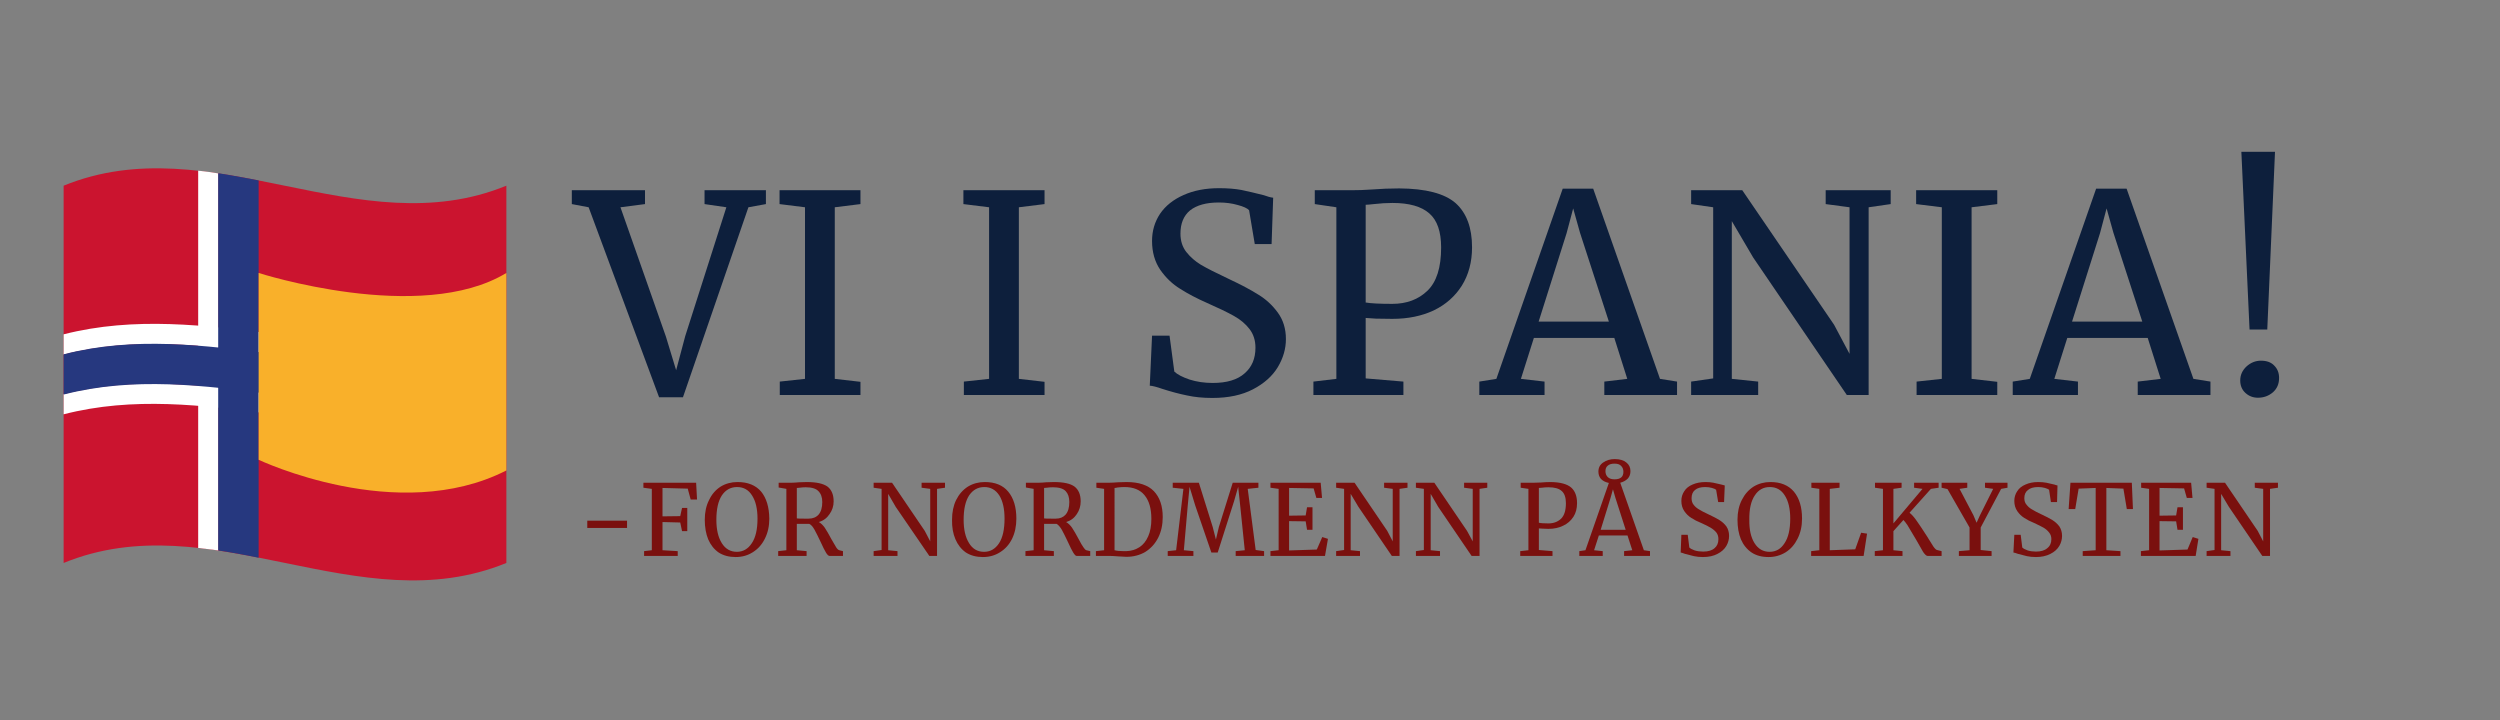 <svg version="1.2" xmlns="http://www.w3.org/2000/svg" viewBox="0 0 1100 317" width="1100" height="317">
	<rect x="0" y="0" width="1100" height="317" fill="#808080" stroke="none"/>
	<title>VI I SPANIA  (1)</title>
	<style>
		.s0 { fill: #cb142f } 
		.s1 { fill: #ffffff } 
		.s2 { fill: #26387f } 
		.s3 { fill: #f9b02a } 
		.s4 { fill: #0d1f3c } 
		.s5 { fill: #7a100e } 
	</style>
	<g id="a75342ea3b">
		<path class="s0" d="m222.8 247.7c-64.9 26.6-129.8-26.6-194.8 0v-166c64.9-26.5 129.9 26.6 194.8 0z"/>
		<path class="s1" d="m96.1 242.2l-8.9-1.1v-166c0 0 4.3 0.4 8.9 1.2z"/>
		<path class="s1" d="m215.8 156c-62.6 15.9-125.2-16-187.8 0v-8.9c62.4-15.9 124.8 15.7 187.2 0.2"/>
		<path class="s1" d="m211.5 182.7c-61.2 15-122.3-16.2-183.5-0.4v-8.9c61.7-15.9 123.3 16 185 0"/>
		<path class="s2" d="m113.8 245.4c-10.8-2.2-17.8-3.2-17.8-3.2v-166c0 0 8.9 1.4 17.8 3.2z"/>
		<path class="s2" d="m213 173.8c-61.7 15.5-123.3-16.1-185-0.2v-17.7c61.9-16 123.8 15.9 185.6 0"/>
		<path class="s3" d="m222.8 207c-47.8 24.4-109-4.7-109-4.7v-82.2c0 0 71.3 22.9 109 0z"/>
		<g>
			<g>
				<path class="s4" d="m251.6 83.7h32.2v6.1l-10.8 1.4 20 56.9 4.5 14.8 4-15 18.1-56.7-9.6-1.4v-6.1h27v6.1l-7.7 1.4-28.8 83.6h-10.5l-31-83.6-7.4-1.4z"/>
			</g>
		</g>
		<g>
			<g>
				<path class="s4" d="m354.2 91.2l-11.2-1.4v-6.1h35.6v6.1l-11.3 1.4v75.5l11.3 1.3v5.8h-35.5v-5.9l11.1-1.2z"/>
			</g>
		</g>
		<g>
			<g>
				<path class="s4" d=""/>
			</g>
		</g>
		<g>
			<g>
				<path class="s4" d="m435.2 91.2l-11.3-1.4v-6.1h35.7v6.1l-11.3 1.4v75.5l11.3 1.3v5.8h-35.5v-5.9l11.1-1.2z"/>
			</g>
		</g>
		<g>
			<g>
				<path class="s4" d=""/>
			</g>
		</g>
		<g>
			<g>
				<path class="s4" d="m533.5 175.1q-6.3 0-11.2-1.1-5-1-10.9-2.9-3.7-1.3-5.5-1.4l1-22h7.7l2.1 15.8q2 1.9 6.7 3.5 4.7 1.5 10.2 1.5 9.3 0 14-4.2 4.8-4.1 4.8-11.3 0-4.8-2.6-8.2-2.6-3.4-6.9-5.8-4.3-2.4-11.8-5.7-6.8-3-11.8-6.2-5.1-3.1-8.8-8.4-3.6-5.3-3.6-12.7 0-6.6 3.5-11.9 3.6-5.3 10.4-8.3 6.7-3 15.6-3 5.6 0 9.9 0.8 4.3 0.9 9.8 2.3 2.4 0.9 4.1 1.1l-0.7 20.4h-7.4l-2.5-14.9q-1.2-1.3-5-2.3-3.8-1.1-8.3-1.1-8.3 0-12.7 3.5-4.2 3.5-4.2 10.2 0 4.8 2.6 8.1 2.6 3.3 6.4 5.6 3.9 2.3 12.4 6.3 7.9 3.7 12.8 6.8 5 3 8.6 7.9 3.6 4.9 3.6 11.7 0 6.4-3.6 12.4-3.6 5.9-10.9 9.7-7.3 3.8-17.8 3.8z"/>
			</g>
		</g>
		<g>
			<g>
				<path class="s4" d="m588 91.2l-9.5-1.4v-6.1h16.1q4.4 0 8.6-0.3 6.6-0.5 12.4-0.5 17.6 0.1 24.9 6.5 7.2 6.5 7.2 19.4 0 9.7-4.5 16.9-4.5 7.1-12.4 10.9-7.9 3.7-18.2 3.7-3.5 0-7.2-0.1-3.6-0.2-4.5-0.3v26.6l16.6 1.4v5.9h-39.6v-5.9l10.1-1.2zm12.9 41.9q3.4 0.6 11.7 0.6 9.5 0 15.5-5.8 6-5.8 6-19 0-10.5-5.2-15-5.2-4.6-16.2-4.6-3.9 0-8.2 0.5-2.7 0.3-3.6 0.3z"/>
			</g>
		</g>
		<g>
			<g>
				<path class="s4" d="m687.6 83h13.4l29.4 83.7 7.5 1.2v5.9h-32v-5.9l10.1-1.2-5.7-18h-35.4l-5.7 18 10.4 1.2v5.9h-28.7v-5.9l7.5-1.2zm7.6 19.4l-3-10.7-2.9 10.9-12.3 38.9h30.9z"/>
			</g>
		</g>
		<g>
			<g>
				<path class="s4" d="m753.8 91.2l-9.7-1.4v-6.1h22.5l40.4 59.2 6.8 12.8v-64.5l-10.5-1.4v-6.1h28.6v6.1l-9.7 1.4v82.6h-9.6l-41.2-60.5-9.4-16v69.4l11.6 1.2v5.9h-29.5v-5.9l9.7-1.4z"/>
			</g>
		</g>
		<g>
			<g>
				<path class="s4" d="m854.4 91.2l-11.3-1.4v-6.1h35.7v6.1l-11.3 1.4v75.5l11.3 1.3v5.8h-35.5v-5.9l11.1-1.2z"/>
			</g>
		</g>
		<g>
			<g>
				<path class="s4" d="m922.3 83h13.4l29.4 83.7 7.5 1.2v5.9h-32v-5.9l10.1-1.2-5.7-18h-35.4l-5.7 18 10.4 1.2v5.9h-28.7v-5.9l7.5-1.2zm7.6 19.4l-3-10.7-2.9 10.9-12.3 38.9h30.9z"/>
			</g>
		</g>
		<g>
			<g>
				<path class="s4" d="m997.6 145h-7.8l-3.6-78.2h14.8zm-11.9 22.4q0-3.6 2.8-6.2 2.8-2.5 6.3-2.5 3.9 0 5.9 2.2 2.1 2.1 2.1 5.4 0 3.9-2.7 6.3-2.8 2.4-6.6 2.4-3.2 0-5.5-2.1-2.3-2.1-2.3-5.5z"/>
			</g>
		</g>
		<g>
			<g>
				<path class="s5" d="m275.9 232.3h-17.5v-3.2h17.5z"/>
			</g>
		</g>
		<g>
			<g>
				<path class="s5" d="m286.8 215.1l-3.7-0.5v-2.2h23.2l0.4 7.4h-2.8l-1.3-4.8-11.1-0.3v12.5l7.8-0.1 0.8-3.6h2.3v10.2h-2.3l-0.8-3.8-7.8-0.2v12.4l6.7 0.4v2.1h-14.8v-2.1l3.4-0.4z"/>
			</g>
		</g>
		<g>
			<g>
				<path class="s5" d="m323.7 245.1q-4.4 0-7.5-2-3-2.1-4.6-5.8-1.5-3.7-1.5-8.6 0-5 1.9-8.7 1.8-3.8 5.1-5.9 3.3-2 7.4-2 6.8 0 10.4 4.2 3.5 4.3 3.6 11.9 0 5-2 8.9-1.9 3.8-5.3 5.9-3.3 2.1-7.5 2.1zm0.6-30.8q-4.2 0-6.7 3.7-2.4 3.7-2.4 10.7 0 6.5 2.4 10.3 2.4 3.8 6.6 3.8 4.1 0 6.6-3.8 2.5-3.7 2.5-10.8 0-6.5-2.4-10.2-2.3-3.7-6.6-3.7z"/>
			</g>
		</g>
		<g>
			<g>
				<path class="s5" d="m342.4 242.5l3.6-0.4v-27l-3.4-0.6v-2.1h5.7q1.2 0 3.3-0.2 2.2-0.1 3.4-0.1 6.3 0 9.1 2 2.7 2.1 2.7 6.5 0 3.1-1.8 5.6-1.7 2.6-4.7 3.5 1.4 0.8 2.6 2.5 1.2 1.8 2.9 5 1.4 2.5 2.1 3.6 0.7 1.1 1.4 1.3l1.6 0.4v2.1h-5.9q-0.7 0-1.6-1.5-0.9-1.5-2.3-4.6-1.6-3.4-2.7-5.4-1.1-2-2.3-2.6-4.6 0-5.5 0v11.6l4.3 0.4v2.1h-12.5zm13.4-14.3q2.8 0 4.4-1.8 1.6-1.9 1.6-5.5 0-3.1-1.7-4.8-1.6-1.7-5.6-1.7-1.3 0-2.7 0.2-0.9 0.1-1.2 0.1v13.4q0.7 0.1 2.7 0.1z"/>
			</g>
		</g>
		<g>
			<g>
				<path class="s5" d=""/>
			</g>
		</g>
		<g>
			<g>
				<path class="s5" d="m387.9 215.1l-3.5-0.5v-2.2h8.1l14.4 21.2 2.4 4.6v-23.1l-3.8-0.5v-2.2h10.3v2.2l-3.5 0.5v29.5h-3.4l-14.8-21.6-3.3-5.7v24.8l4.1 0.4v2.1h-10.5v-2.1l3.5-0.5z"/>
			</g>
		</g>
		<g>
			<g>
				<path class="s5" d="m432.5 245.1q-4.4 0-7.5-2-3-2.1-4.6-5.8-1.6-3.7-1.5-8.6 0-5 1.8-8.7 1.9-3.8 5.2-5.9 3.3-2 7.4-2 6.8 0 10.3 4.2 3.6 4.3 3.6 11.9 0 5-1.9 8.9-1.9 3.8-5.3 5.9-3.3 2.1-7.5 2.1zm0.6-30.8q-4.2 0-6.7 3.7-2.4 3.7-2.4 10.7 0 6.5 2.4 10.3 2.3 3.8 6.6 3.8 4.1 0 6.6-3.8 2.4-3.7 2.4-10.8 0-6.5-2.3-10.2-2.4-3.7-6.6-3.7z"/>
			</g>
		</g>
		<g>
			<g>
				<path class="s5" d="m451.2 242.5l3.6-0.4v-27l-3.4-0.6v-2.1h5.7q1.2 0 3.3-0.2 2.1-0.1 3.3-0.1 6.4 0 9.1 2 2.7 2.1 2.7 6.5 0 3.1-1.7 5.6-1.7 2.6-4.7 3.5 1.4 0.8 2.6 2.5 1.2 1.8 2.9 5 1.3 2.5 2.1 3.6 0.7 1.1 1.3 1.3l1.7 0.4v2.1h-6q-0.6 0-1.5-1.5-0.9-1.5-2.3-4.6-1.6-3.4-2.7-5.4-1.2-2-2.3-2.6-4.6 0-5.5 0v11.6l4.3 0.4v2.1h-12.5zm13.4-14.3q2.7 0 4.3-1.8 1.6-1.9 1.6-5.5 0-3.1-1.6-4.8-1.6-1.7-5.6-1.7-1.4 0-2.8 0.2-0.8 0.1-1.1 0.1v13.4q0.7 0.1 2.7 0.1z"/>
			</g>
		</g>
		<g>
			<g>
				<path class="s5" d="m485.8 215.1l-3.4-0.5v-2.2h5.7q1.3 0 3.9-0.2 2.5-0.1 3.7-0.1 8.1 0 12 4 3.9 4.1 3.9 11.4 0 5.1-2 9.1-2 3.9-5.6 6.2-3.7 2.2-8.4 2.2-1.1 0-3.6-0.2-2.6-0.2-3.9-0.2h-5.9v-2.1l3.6-0.4zm4.6 27q1.5 0.4 3.9 0.4h1.3q3.2-0.1 5.7-1.7 2.5-1.6 3.9-4.8 1.4-3.1 1.4-7.7 0-6.8-3-10.4-2.9-3.6-8.9-3.6-1.3 0-3 0.2-0.7 0.2-1.3 0.2z"/>
			</g>
		</g>
		<g>
			<g>
				<path class="s5" d="m520.7 215.1l-4.7-0.5v-2.2h11.5l6.1 19.5 1.4 5.5 1.3-5.5 6.1-19.5h11.3v2.2l-4.7 0.5 3.5 26.9 3.7 0.5v2.1h-12.5v-2.1l4-0.4-2-19.5-0.9-8.4-1.8 6.3-7.2 22.6h-2.8l-7.1-20.7-2.5-8.2-0.8 8.4-1.7 19.5 4.2 0.4v2.1h-11.3v-2.1l3.7-0.4z"/>
			</g>
		</g>
		<g>
			<g>
				<path class="s5" d="m562.6 215.1l-3.6-0.5v-2.2h22.1l0.6 6.7h-2.5l-1.2-4.2-10.8-0.2v12.2l7.3-0.1 0.6-3.6h2.4v9.9h-2.4l-0.6-3.7-7.3-0.1v12.9l12.2-0.4 2.4-5.5 2.5 0.8-1.3 7.5h-24v-2.1l3.6-0.4z"/>
			</g>
		</g>
		<g>
			<g>
				<path class="s5" d="m591.4 215.1l-3.5-0.5v-2.2h8.1l14.4 21.2 2.4 4.6v-23.1l-3.8-0.5v-2.2h10.3v2.2l-3.5 0.5v29.5h-3.4l-14.7-21.6-3.4-5.7v24.8l4.1 0.4v2.1h-10.5v-2.1l3.5-0.5z"/>
			</g>
		</g>
		<g>
			<g>
				<path class="s5" d="m626.5 215.1l-3.5-0.5v-2.2h8.1l14.4 21.2 2.5 4.6v-23.1l-3.8-0.5v-2.2h10.2v2.2l-3.4 0.5v29.5h-3.5l-14.7-21.6-3.3-5.7v24.8l4.1 0.4v2.1h-10.6v-2.1l3.5-0.5z"/>
			</g>
		</g>
		<g>
			<g>
				<path class="s5" d=""/>
			</g>
		</g>
		<g>
			<g>
				<path class="s5" d="m672.5 215.1l-3.4-0.5v-2.2h5.8q1.5 0 3.1-0.1 2.3-0.2 4.4-0.2 6.2 0.1 8.9 2.4 2.6 2.3 2.6 6.9 0 3.5-1.6 6-1.7 2.6-4.5 3.9-2.8 1.4-6.5 1.4-1.3 0-2.6-0.1-1.3-0.1-1.6-0.1v9.5l6 0.5v2.1h-14.2v-2.1l3.6-0.4zm4.6 14.9q1.2 0.3 4.2 0.3 3.4 0 5.6-2.1 2.1-2.1 2.1-6.8 0-3.8-1.9-5.4-1.8-1.6-5.8-1.6-1.4 0-2.9 0.2-1 0.1-1.3 0.1z"/>
			</g>
		</g>
		<g>
			<g>
				<path class="s5" d="m694.9 242.5l2.7-0.4 10.3-29.6q-2.3-0.5-3.5-1.8-1.1-1.3-1.1-3.2 0-2.6 2.1-4 2.1-1.5 5.1-1.5 3.3 0 5.1 1.5 1.8 1.4 1.8 3.8 0 2-1.2 3.3-1.3 1.3-3.3 1.8l10.4 29.7 2.7 0.4v2.1h-11.4v-2.1l3.6-0.4-2.1-6.5h-12.6l-2.1 6.5 3.8 0.4v2.1h-10.3zm11.5-35.2q0 1.6 1 2.6 1 1 3 1 3.9 0 3.9-3.3 0-1.6-1-2.6-0.9-1-2.9-1-2 0-3 0.9-1 0.8-1 2.4zm8.9 25.8l-4.5-14-1.1-3.8-1.1 3.9-4.3 13.9z"/>
			</g>
		</g>
		<g>
			<g>
				<path class="s5" d=""/>
			</g>
		</g>
		<g>
			<g>
				<path class="s5" d="m749.3 245.1q-2.2 0-4-0.4-1.8-0.4-3.9-1-1.3-0.5-1.9-0.6l0.3-7.8h2.8l0.7 5.6q0.7 0.7 2.4 1.3 1.7 0.5 3.7 0.5 3.3 0 5-1.5 1.7-1.4 1.7-4 0-1.7-0.9-2.9-1-1.2-2.5-2.1-1.5-0.9-4.2-2.1-2.5-1-4.3-2.2-1.8-1.1-3.1-3-1.3-1.9-1.3-4.5 0-2.4 1.3-4.3 1.2-1.9 3.6-2.9 2.5-1.1 5.7-1.1 2 0 3.5 0.3 1.5 0.3 3.5 0.8 0.9 0.3 1.5 0.4l-0.3 7.3h-2.6l-0.9-5.4q-0.4-0.4-1.8-0.8-1.4-0.4-3-0.4-3 0-4.5 1.3-1.5 1.2-1.5 3.6 0 1.8 0.9 2.9 0.9 1.2 2.3 2 1.4 0.9 4.4 2.3 2.8 1.3 4.6 2.4 1.8 1.1 3.1 2.8 1.2 1.8 1.2 4.2 0 2.3-1.2 4.4-1.3 2.2-3.9 3.5-2.6 1.4-6.4 1.4z"/>
			</g>
		</g>
		<g>
			<g>
				<path class="s5" d="m778.2 245.1q-4.5 0-7.5-2-3.1-2.1-4.7-5.8-1.5-3.7-1.5-8.6 0-5 1.9-8.7 1.9-3.8 5.2-5.9 3.3-2 7.4-2 6.7 0 10.3 4.2 3.6 4.3 3.6 11.9 0 5-2 8.9-1.9 3.8-5.2 5.9-3.4 2.1-7.5 2.1zm0.5-30.8q-4.2 0-6.6 3.7-2.5 3.7-2.4 10.7-0.1 6.5 2.3 10.3 2.4 3.8 6.6 3.8 4.2 0 6.6-3.8 2.5-3.7 2.5-10.8 0-6.5-2.4-10.2-2.3-3.7-6.6-3.7z"/>
			</g>
		</g>
		<g>
			<g>
				<path class="s5" d="m800.5 215.1l-3.5-0.5v-2.2h12.4v2.2l-4.3 0.5v27l11.2-0.4 2.6-7.3 2.6 0.4-1.5 9.8h-23.1v-2.1l3.6-0.4z"/>
			</g>
		</g>
		<g>
			<g>
				<path class="s5" d="m848.1 244.6q-0.7 0-1.9-1.7-1.1-1.8-3.2-5.6-0.3-0.4-1.5-2.5-1.2-2.1-2.2-3.7-1-1.5-1.8-2.3l-4.4 4.9v8.4l4 0.4v2.1h-12.2v-2.1l3.6-0.4v-27l-3.5-0.5v-2.2h11.7v2.2l-3.6 0.5v15.2l12.8-15.2-3.7-0.5v-2.2h10.8v2.2l-3.4 0.5-9.4 10.5q1.6 1.3 3.3 3.8 1.7 2.4 4.2 6.3 2.1 3.4 3 4.8 1 1.4 1.6 1.5l2 0.5v2.1z"/>
			</g>
		</g>
		<g>
			<g>
				<path class="s5" d="m866.6 232.1l-9.7-16.9-2.6-0.6v-2.2h11.3v2.2l-3.4 0.5 6.1 11.6 1.4 3.3 1.5-3.3 5.8-11.6-3.6-0.5v-2.2h9.9v2.2l-2.8 0.5-9 17v9.9l4.8 0.5v2.1h-14.4v-2.1l4.7-0.4z"/>
			</g>
		</g>
		<g>
			<g>
				<path class="s5" d="m895.8 245.1q-2.2 0-4-0.4-1.8-0.4-3.9-1-1.3-0.5-2-0.6l0.4-7.8h2.8l0.7 5.6q0.7 0.7 2.4 1.3 1.7 0.5 3.6 0.5 3.3 0 5-1.5 1.8-1.4 1.8-4 0-1.7-1-2.9-0.9-1.2-2.4-2.1-1.6-0.9-4.2-2.1-2.5-1-4.3-2.2-1.8-1.1-3.1-3-1.3-1.9-1.3-4.5 0-2.4 1.3-4.3 1.2-1.9 3.6-2.9 2.4-1.1 5.6-1.1 2 0 3.6 0.3 1.5 0.3 3.5 0.8 0.8 0.3 1.4 0.4l-0.2 7.3h-2.7l-0.8-5.4q-0.5-0.4-1.8-0.8-1.4-0.4-3-0.4-3 0-4.5 1.3-1.6 1.2-1.6 3.6 0 1.8 1 2.9 0.9 1.2 2.3 2 1.4 0.9 4.4 2.3 2.8 1.3 4.6 2.4 1.8 1.1 3.1 2.8 1.2 1.8 1.2 4.2 0 2.3-1.2 4.4-1.3 2.2-3.9 3.5-2.7 1.4-6.4 1.4z"/>
			</g>
		</g>
		<g>
			<g>
				<path class="s5" d="m922.1 214.7l-7.5 0.3-1.5 9h-2.9l0.8-11.6h27l0.5 11.6h-2.7l-1.5-9-7.5-0.3v27.4l6.2 0.4v2.1h-16.6v-2.1l5.7-0.4z"/>
			</g>
		</g>
		<g>
			<g>
				<path class="s5" d="m945.6 215.1l-3.5-0.5v-2.2h22l0.6 6.7h-2.5l-1.2-4.2-10.8-0.2v12.2l7.3-0.1 0.6-3.6h2.4v9.9h-2.4l-0.6-3.7-7.3-0.1v12.9l12.3-0.4 2.3-5.5 2.5 0.8-1.2 7.5h-24.1v-2.1l3.6-0.4z"/>
			</g>
		</g>
		<g>
			<g>
				<path class="s5" d="m974.4 215.1l-3.5-0.5v-2.2h8.1l14.4 21.2 2.4 4.6v-23.1l-3.7-0.5v-2.2h10.2v2.2l-3.5 0.5v29.5h-3.4l-14.7-21.6-3.4-5.7v24.8l4.1 0.4v2.1h-10.5v-2.1l3.5-0.5z"/>
			</g>
		</g>
	</g>
</svg>